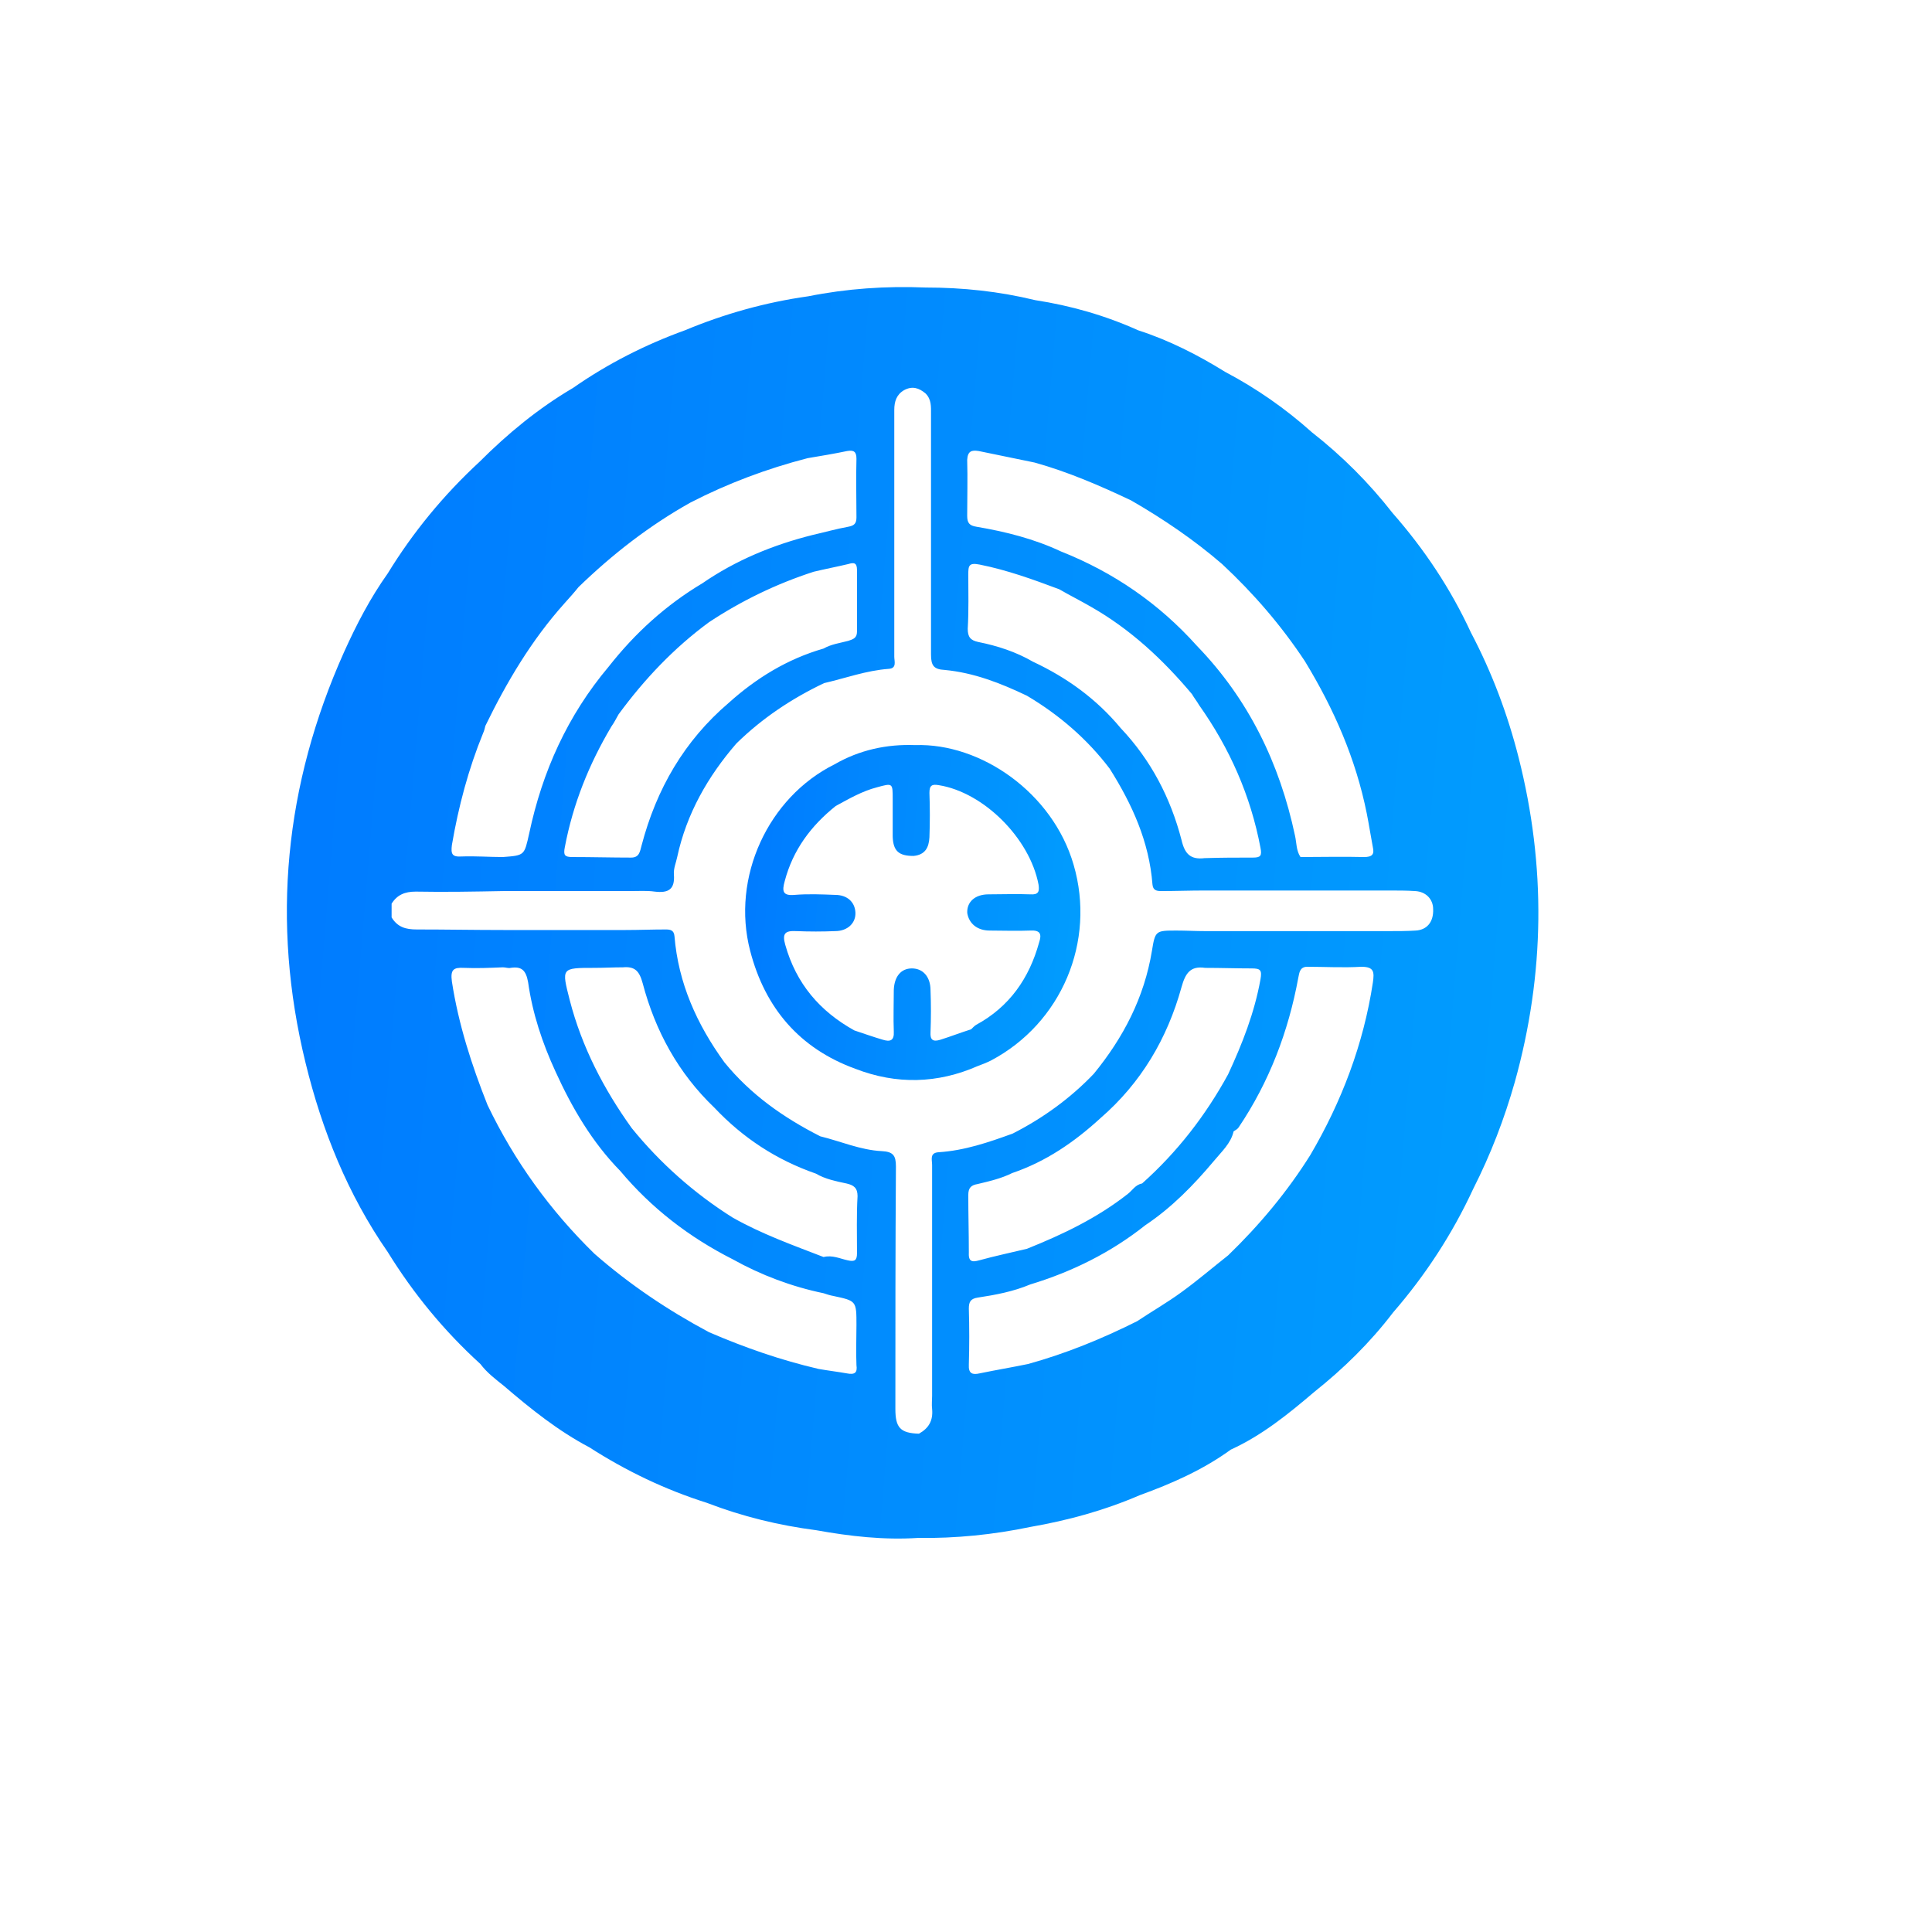 <svg width="310" height="310" viewBox="0 0 310 310" fill="none" xmlns="http://www.w3.org/2000/svg">
<g clip-path="url(#clip0_1027_1205)">
<path d="M243.677 121.582C241.918 114.627 239.367 107.848 236.025 101.51C232.77 94.467 228.548 88.128 223.447 82.318C219.665 77.476 215.355 73.162 210.517 69.376C206.295 65.591 201.633 62.333 196.619 59.692C192.221 56.963 187.56 54.586 182.634 53.001C177.356 50.624 171.815 49.04 166.098 48.159C160.293 46.751 154.487 46.135 148.506 46.135C142.173 45.87 135.84 46.311 129.683 47.543C122.822 48.511 116.225 50.36 109.892 53.001C103.559 55.29 97.49 58.372 91.949 62.245C86.407 65.503 81.482 69.552 76.908 74.13C71.191 79.412 66.265 85.399 62.219 92.002C59.404 95.963 57.205 100.189 55.182 104.679C45.683 125.896 43.484 147.905 49.025 170.531C51.664 181.359 55.798 191.659 62.219 200.903C66.353 207.594 71.279 213.581 77.084 218.863C78.139 220.271 79.547 221.328 80.866 222.384C85.176 226.082 89.574 229.603 94.588 232.244C100.481 236.03 106.726 239.023 113.411 241.136C119.128 243.337 124.933 244.746 131.002 245.538C136.368 246.506 141.821 247.123 147.275 246.77C153.344 246.858 159.413 246.242 165.306 245.01C171.375 243.953 177.181 242.369 182.898 239.904C187.999 238.055 193.013 235.854 197.499 232.596C202.513 230.308 206.735 226.874 210.869 223.353C215.618 219.567 219.84 215.429 223.535 210.587C228.724 204.601 233.034 197.998 236.377 190.779C239.191 185.233 241.39 179.51 243.061 173.612C247.899 156.269 248.075 138.925 243.677 121.582ZM157.038 72.37C160.029 72.986 163.019 73.602 166.01 74.218C171.375 75.715 176.477 77.916 181.491 80.293C186.68 83.286 191.606 86.631 196.092 90.505C201.105 95.171 205.591 100.365 209.373 106.088C214.035 113.747 217.553 121.758 219.313 130.562C219.664 132.323 219.928 134.083 220.28 135.932C220.544 137.077 220.192 137.517 218.873 137.517C215.442 137.429 212.012 137.517 208.67 137.517C207.966 136.46 208.054 135.228 207.79 134.083C205.327 122.462 200.314 112.162 192.046 103.623C185.976 96.844 178.676 91.826 170.232 88.48C165.922 86.455 161.348 85.311 156.686 84.519C155.543 84.343 155.191 83.902 155.191 82.758C155.191 79.765 155.279 76.771 155.191 73.778C155.279 72.37 155.895 72.193 157.038 72.37ZM155.367 92.178C155.367 90.769 155.455 90.241 157.214 90.593C161.612 91.474 165.746 92.97 169.968 94.555C171.639 95.523 173.398 96.403 175.07 97.372C181.403 100.981 186.592 105.823 191.254 111.37C191.606 111.986 192.046 112.514 192.397 113.131C197.323 120.085 200.665 127.657 202.249 136.02C202.513 137.341 202.249 137.605 201.017 137.605C198.467 137.605 195.916 137.605 193.277 137.693C191.078 137.957 190.11 137.077 189.583 134.788C187.824 128.009 184.657 121.934 179.819 116.828C175.949 112.162 171.199 108.729 165.746 106.176C163.019 104.591 160.029 103.623 156.95 103.006C155.719 102.742 155.279 102.214 155.279 100.893C155.455 97.9 155.367 94.995 155.367 92.178ZM72.51 135.58C73.566 129.417 75.149 123.431 77.524 117.62C77.7 117.268 77.787 116.828 77.876 116.476C81.306 109.433 85.264 102.742 90.541 96.844C91.333 95.963 92.125 95.083 92.828 94.203C98.282 88.92 104.175 84.343 110.772 80.645C116.753 77.564 123.086 75.187 129.595 73.514C131.706 73.162 133.817 72.81 135.928 72.37C136.984 72.193 137.423 72.457 137.423 73.602C137.335 76.771 137.423 79.853 137.423 83.022C137.423 83.99 137.072 84.343 136.104 84.519C134.169 84.871 132.322 85.399 130.387 85.839C124.054 87.424 118.072 89.889 112.707 93.586C106.814 97.108 101.888 101.598 97.666 106.968C91.069 114.803 87.023 123.783 84.912 133.731C84.121 137.253 84.209 137.253 80.69 137.517C78.491 137.517 76.292 137.341 74.005 137.429C72.51 137.517 72.334 136.988 72.51 135.58ZM137.511 101.334C137.511 102.39 136.896 102.566 136.104 102.83C134.785 103.182 133.377 103.358 132.146 104.063C126.341 105.735 121.327 108.817 116.929 112.778C109.804 118.853 105.319 126.6 102.944 135.668C102.68 136.636 102.592 137.605 101.272 137.605C98.106 137.605 95.027 137.517 91.861 137.517C90.629 137.517 90.366 137.253 90.629 135.932C91.949 128.977 94.5 122.638 98.106 116.564C98.546 115.948 98.898 115.243 99.249 114.627C103.383 108.993 108.133 103.975 113.763 99.837C118.952 96.403 124.581 93.674 130.563 91.738C132.41 91.297 134.257 90.945 136.104 90.505C136.984 90.241 137.511 90.241 137.511 91.474C137.511 94.819 137.511 98.076 137.511 101.334ZM135.84 220.359C134.345 220.095 132.85 219.919 131.354 219.655C125.285 218.246 119.48 216.222 113.763 213.757C107.166 210.235 101.009 206.097 95.379 201.167C88.255 194.212 82.537 186.289 78.227 177.309C75.677 170.883 73.566 164.368 72.51 157.501C72.246 155.564 72.774 155.212 74.445 155.3C76.556 155.388 78.579 155.3 80.69 155.212C81.13 155.212 81.57 155.388 81.922 155.3C83.681 155.036 84.384 155.652 84.736 157.589C85.44 162.607 87.023 167.361 89.134 171.939C91.773 177.75 95.027 183.296 99.513 187.874C104.527 193.86 110.596 198.526 117.545 202.048C122.119 204.601 127.044 206.45 132.146 207.506C132.674 207.682 133.201 207.858 133.729 207.946C137.423 208.738 137.423 208.739 137.423 212.612C137.423 214.725 137.335 216.926 137.423 219.039C137.599 220.271 137.159 220.623 135.84 220.359ZM137.511 201.079C137.511 202.224 137.159 202.488 136.016 202.224C134.785 201.96 133.553 201.343 132.146 201.696C127.132 199.759 122.207 197.998 117.545 195.357C111.388 191.483 105.934 186.641 101.36 181.007C96.874 174.756 93.356 167.977 91.421 160.494C90.102 155.3 90.014 155.3 95.379 155.3C96.874 155.3 98.458 155.212 99.953 155.212C101.888 155.036 102.592 155.828 103.12 157.765C105.143 165.424 108.837 172.203 114.642 177.75C119.216 182.592 124.581 186.113 130.914 188.314C132.41 189.194 134.169 189.546 135.84 189.899C136.984 190.163 137.599 190.603 137.599 191.923C137.423 195.005 137.511 197.998 137.511 201.079ZM220.28 157.677C218.785 167.537 215.267 176.781 210.253 185.321C206.559 191.219 202.073 196.589 197.059 201.431C194.596 203.368 192.134 205.481 189.583 207.33C187.296 209.003 184.833 210.411 182.458 211.996C176.829 214.813 171.023 217.19 164.954 218.863C162.404 219.391 159.765 219.831 157.214 220.359C156.071 220.623 155.367 220.447 155.455 218.951C155.543 215.958 155.543 212.964 155.455 209.971C155.455 208.915 155.719 208.386 156.862 208.21C159.765 207.77 162.579 207.242 165.306 206.097C171.991 204.073 178.236 200.991 183.777 196.589C187.999 193.772 191.518 190.163 194.772 186.289C196.004 184.792 197.499 183.472 197.939 181.535C198.203 181.359 198.554 181.183 198.73 180.919C203.656 173.612 206.735 165.512 208.318 156.885C208.494 156.004 208.582 155.212 209.637 155.124C212.54 155.124 215.53 155.3 218.433 155.124C220.456 155.124 220.544 155.916 220.28 157.677ZM155.367 191.747C155.367 190.603 155.807 190.163 156.862 189.987C158.709 189.546 160.644 189.106 162.404 188.226C167.857 186.377 172.431 183.208 176.565 179.422C183.074 173.788 187.296 166.657 189.583 158.381C190.198 156.181 190.99 154.948 193.365 155.3C195.828 155.3 198.379 155.388 200.841 155.388C202.249 155.388 202.513 155.652 202.249 157.149C201.281 162.519 199.346 167.449 197.059 172.379C193.453 178.982 188.879 184.881 183.25 189.899C182.194 190.075 181.666 191.043 180.963 191.571C176.037 195.445 170.496 198.086 164.778 200.375C162.228 200.991 159.677 201.519 157.126 202.224C155.895 202.576 155.367 202.4 155.455 200.903C155.455 197.822 155.367 194.829 155.367 191.747ZM227.141 149.314C225.734 149.402 224.326 149.402 223.007 149.402H209.637C204.184 149.402 198.73 149.402 193.365 149.402C191.87 149.402 190.286 149.314 188.791 149.314C185.449 149.314 185.361 149.314 184.833 152.571C183.602 160.054 180.259 166.481 175.509 172.291C171.727 176.253 167.329 179.422 162.492 181.887C158.621 183.296 154.751 184.616 150.617 184.881C149.122 184.969 149.562 186.113 149.562 186.905C149.562 199.231 149.562 211.556 149.562 223.969C149.562 224.673 149.474 225.377 149.562 226.082C149.738 227.931 149.034 229.163 147.451 230.043C144.46 229.955 143.668 229.075 143.668 226.082C143.668 213.14 143.668 200.111 143.756 187.169C143.756 185.409 143.317 184.792 141.469 184.704C138.039 184.528 134.873 183.12 131.618 182.327C125.725 179.334 120.447 175.637 116.225 170.442C111.827 164.368 108.837 157.765 108.221 150.194C108.133 149.226 107.517 149.138 106.814 149.138C104.615 149.138 102.504 149.226 100.393 149.226H80.778C76.116 149.226 71.543 149.138 66.881 149.138C65.121 149.138 63.802 148.785 62.835 147.201V145C63.714 143.591 64.946 143.063 66.705 143.063C71.367 143.151 76.116 143.063 80.778 142.975H101.272C102.504 142.975 103.823 142.887 105.055 143.063C107.254 143.327 108.309 142.711 108.133 140.334C108.045 139.365 108.485 138.397 108.661 137.517C110.156 130.562 113.587 124.575 118.16 119.293C122.295 115.243 127.044 112.074 132.234 109.609C135.664 108.817 139.007 107.584 142.613 107.32C143.932 107.232 143.492 106.088 143.492 105.383C143.492 98.164 143.492 90.945 143.492 83.726C143.492 77.74 143.492 71.753 143.492 65.767C143.492 64.446 143.844 63.302 145.076 62.597C146.395 61.893 147.451 62.245 148.506 63.126C149.474 64.094 149.386 65.239 149.386 66.471C149.386 79.324 149.386 92.178 149.386 105.031C149.386 106.792 149.826 107.408 151.585 107.496C156.246 107.936 160.556 109.609 164.778 111.634C169.968 114.715 174.454 118.589 178.06 123.343C181.666 129.065 184.393 135.052 184.921 141.919C185.009 142.887 185.625 142.975 186.328 142.975C188.615 142.975 190.902 142.887 193.189 142.887H222.919C224.326 142.887 225.734 142.887 227.053 142.975C228.812 143.063 229.956 144.296 229.956 145.88C230.044 147.993 228.9 149.226 227.141 149.314Z" fill="url(#paint0_linear_1027_1205)"/>
<path d="M172.265 138.748C168.922 127.216 157.4 119.204 146.845 119.556C142.271 119.38 137.873 120.349 133.915 122.638C123.272 127.92 117.291 140.773 120.369 152.57C122.744 161.726 128.286 168.241 137.257 171.498C143.854 174.051 150.451 173.875 156.872 171.058C157.576 170.794 158.279 170.53 158.983 170.178C170.33 164.191 175.871 151.074 172.265 138.748ZM158.807 149.313C161.006 149.313 163.117 149.401 165.316 149.313C166.987 149.225 167.163 149.929 166.723 151.25C165.14 156.972 161.974 161.55 156.608 164.455C156.344 164.631 156.08 164.895 155.817 165.159C154.145 165.688 152.562 166.304 150.891 166.832C149.748 167.184 149.22 166.92 149.308 165.6C149.396 163.399 149.396 161.11 149.308 158.909C149.308 156.708 148.076 155.387 146.317 155.387C144.558 155.387 143.502 156.708 143.414 158.821C143.414 161.022 143.327 163.311 143.414 165.512C143.502 167.008 142.799 167.184 141.655 166.832C140.16 166.392 138.665 165.864 137.081 165.336C131.54 162.254 127.758 157.852 125.999 151.602C125.471 149.753 125.999 149.313 127.758 149.401C129.869 149.489 131.98 149.489 134.003 149.401C136.026 149.401 137.345 148.08 137.257 146.408C137.169 144.735 135.938 143.59 134.003 143.59C131.804 143.502 129.693 143.414 127.494 143.59C125.559 143.766 125.471 142.974 125.911 141.39C127.23 136.371 130.133 132.498 134.091 129.328C136.202 128.184 138.313 126.951 140.688 126.335C143.239 125.631 143.239 125.631 143.239 128.184C143.239 130.209 143.239 132.234 143.239 134.259C143.327 136.547 144.206 137.34 146.581 137.34C148.428 137.164 149.044 136.019 149.132 134.347C149.22 131.97 149.22 129.593 149.132 127.216C149.132 125.983 149.572 125.807 150.627 125.983C157.84 127.128 165.228 134.523 166.635 141.918C166.811 143.062 166.635 143.59 165.316 143.502C163.117 143.414 160.83 143.502 158.631 143.502C156.432 143.502 155.113 144.735 155.201 146.496C155.465 148.168 156.784 149.313 158.807 149.313Z" fill="url(#paint1_linear_1027_1205)"/>
</g>
<defs>
<linearGradient id="paint0_linear_1027_1205" x1="-89.549" y1="-79.445" x2="301.947" y2="-46.915" gradientUnits="userSpaceOnUse">
<stop stop-color="#0062FF"/>
<stop offset="1" stop-color="#01A3FE"/>
</linearGradient>
<linearGradient id="paint1_linear_1027_1205" x1="83.241" y1="85.935" x2="188.121" y2="94.655" gradientUnits="userSpaceOnUse">
<stop stop-color="#0062FF"/>
<stop offset="1" stop-color="#01A3FE"/>
</linearGradient>
<clipPath id="clip0_1027_1205">
<rect width="310" height="310" fill="white"/>
</clipPath>
</defs>
</svg>
